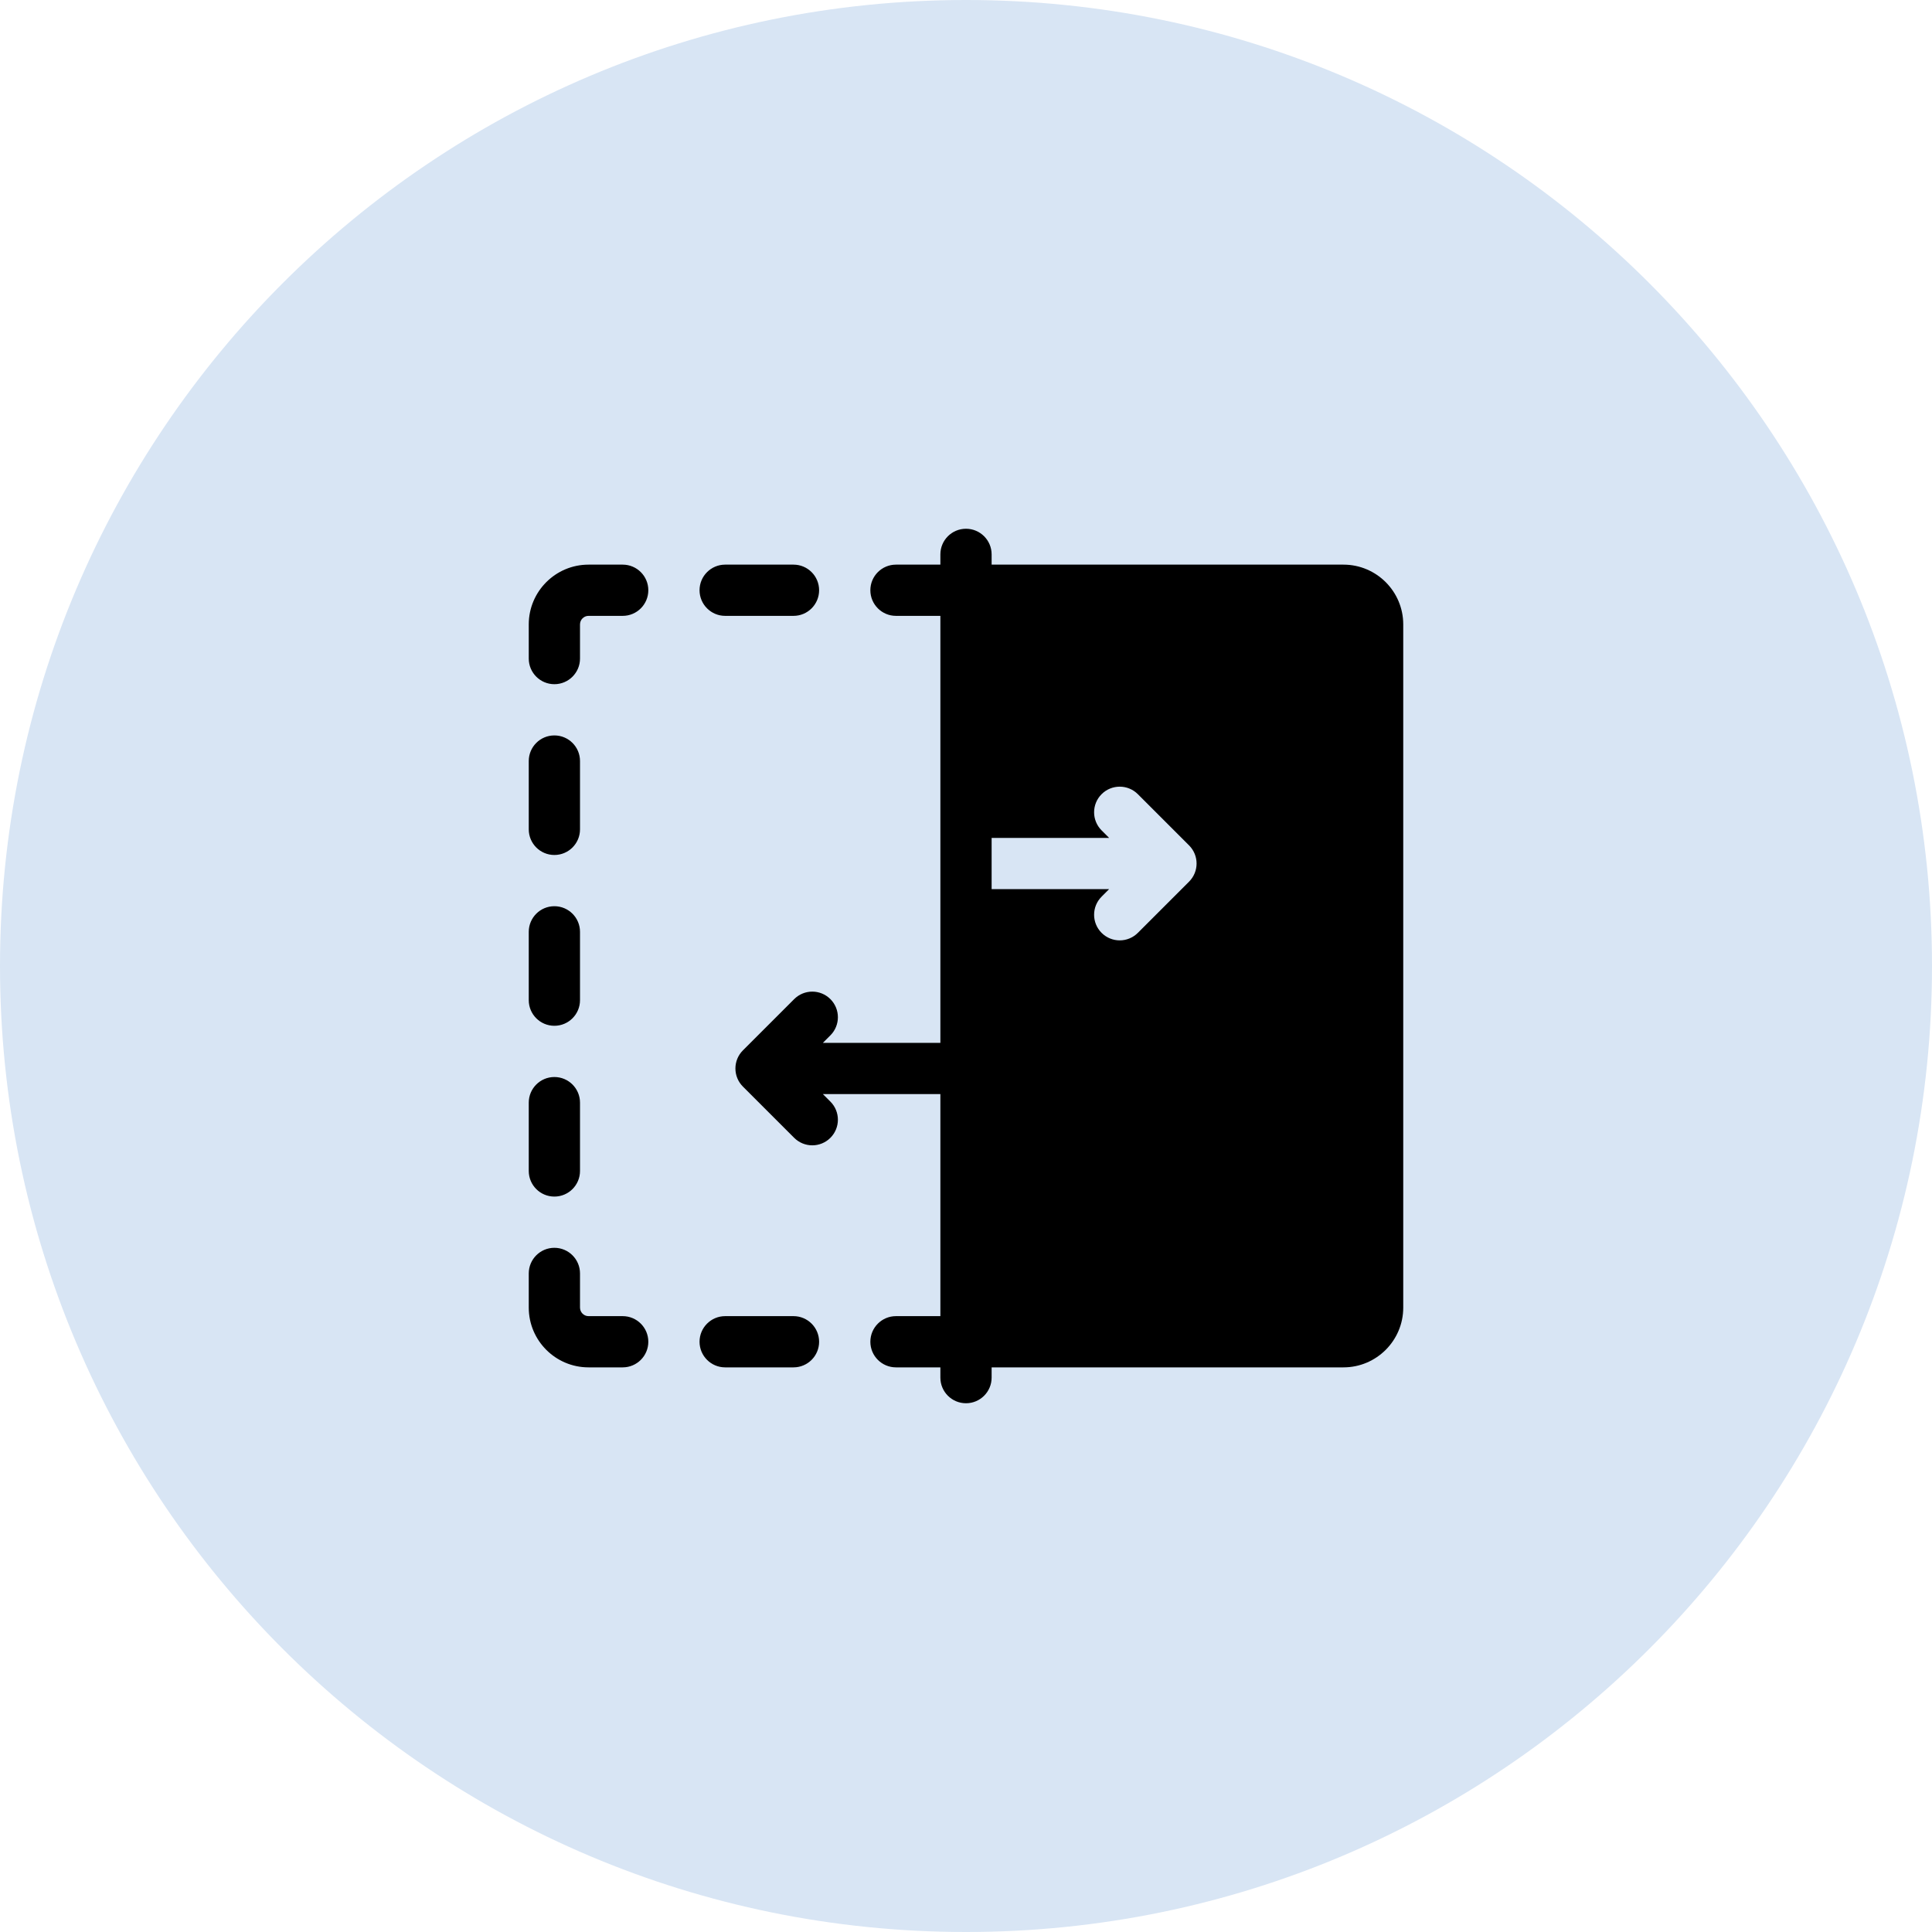 <svg width="95" height="95" viewBox="0 0 95 95" fill="none" xmlns="http://www.w3.org/2000/svg">
<path d="M47.5 95C73.734 95 95 73.734 95 47.5C95 21.267 73.734 0 47.5 0C21.267 0 0 21.267 0 47.5C0 73.734 21.267 95 47.5 95Z" fill="#D8E5F4"/>
<g clip-path="url(#clip0_318_55)">
<path d="M27.26 50.44C27.956 50.44 28.52 49.875 28.52 49.18V45.82C28.52 45.125 27.956 44.56 27.26 44.56C26.564 44.56 26 45.125 26 45.82V49.18C26 49.875 26.564 50.44 27.26 50.44Z" fill="black"/>
<path d="M27.26 42.041C27.956 42.041 28.52 41.477 28.52 40.781V37.422C28.52 36.726 27.956 36.162 27.26 36.162C26.564 36.162 26 36.726 26 37.422V40.781C26 41.477 26.564 42.041 27.26 42.041Z" fill="black"/>
<path d="M30.619 27.764H28.939C27.319 27.764 26 29.082 26 30.703V32.383C26 33.078 26.564 33.643 27.26 33.643C27.956 33.643 28.52 33.078 28.52 32.383V30.703C28.52 30.472 28.708 30.283 28.939 30.283H30.619C31.315 30.283 31.879 29.719 31.879 29.023C31.879 28.328 31.315 27.764 30.619 27.764Z" fill="black"/>
<path d="M35.658 30.283H39.018C39.713 30.283 40.277 29.719 40.277 29.023C40.277 28.328 39.713 27.764 39.018 27.764H35.658C34.962 27.764 34.398 28.328 34.398 29.023C34.398 29.719 34.962 30.283 35.658 30.283Z" fill="black"/>
<path d="M39.018 64.717H35.658C34.962 64.717 34.398 65.281 34.398 65.977C34.398 66.672 34.962 67.236 35.658 67.236H39.018C39.713 67.236 40.277 66.672 40.277 65.977C40.277 65.281 39.713 64.717 39.018 64.717Z" fill="black"/>
<path d="M27.26 58.838C27.956 58.838 28.52 58.274 28.52 57.578V54.219C28.52 53.523 27.956 52.959 27.26 52.959C26.564 52.959 26 53.523 26 54.219V57.578C26 58.274 26.564 58.838 27.26 58.838Z" fill="black"/>
<path d="M30.619 64.717H28.939C28.708 64.717 28.52 64.528 28.52 64.297V62.617C28.52 61.922 27.956 61.357 27.26 61.357C26.564 61.357 26 61.922 26 62.617V64.297C26 65.918 27.319 67.236 28.939 67.236H30.619C31.315 67.236 31.879 66.672 31.879 65.977C31.879 65.281 31.315 64.717 30.619 64.717Z" fill="black"/>
<path d="M66.061 27.764H48.76V27.26C48.76 26.564 48.196 26 47.5 26C46.804 26 46.24 26.564 46.24 27.26V27.764H44.057C43.361 27.764 42.797 28.328 42.797 29.023C42.797 29.719 43.361 30.283 44.057 30.283H46.24V51.279H40.463L40.832 50.91C41.324 50.418 41.324 49.621 40.832 49.129C40.34 48.637 39.543 48.637 39.051 49.129L36.531 51.648C36.039 52.14 36.039 52.938 36.531 53.43L39.051 55.949C39.543 56.441 40.34 56.441 40.832 55.949C41.324 55.457 41.324 54.66 40.832 54.168L40.463 53.799H46.24V64.717H44.057C43.361 64.717 42.797 65.281 42.797 65.977C42.797 66.672 43.361 67.236 44.057 67.236H46.24V67.74C46.24 68.436 46.804 69 47.5 69C48.196 69 48.76 68.436 48.76 67.74V67.236H66.061C67.681 67.236 69 65.918 69 64.297V30.703C69 29.082 67.681 27.764 66.061 27.764ZM58.469 43.352L55.949 45.871C55.457 46.363 54.66 46.363 54.168 45.871C53.676 45.379 53.676 44.582 54.168 44.09L54.537 43.721H48.76V41.201H54.537L54.168 40.832C53.676 40.34 53.676 39.543 54.168 39.051C54.66 38.559 55.458 38.559 55.95 39.051L58.469 41.57C58.961 42.062 58.961 42.86 58.469 43.352Z" fill="black"/>
</g>
<defs>
<clipPath id="clip0_318_55">
<rect width="43" height="43" fill="white" transform="translate(26 26)"/>
</clipPath>
</defs>
</svg>
